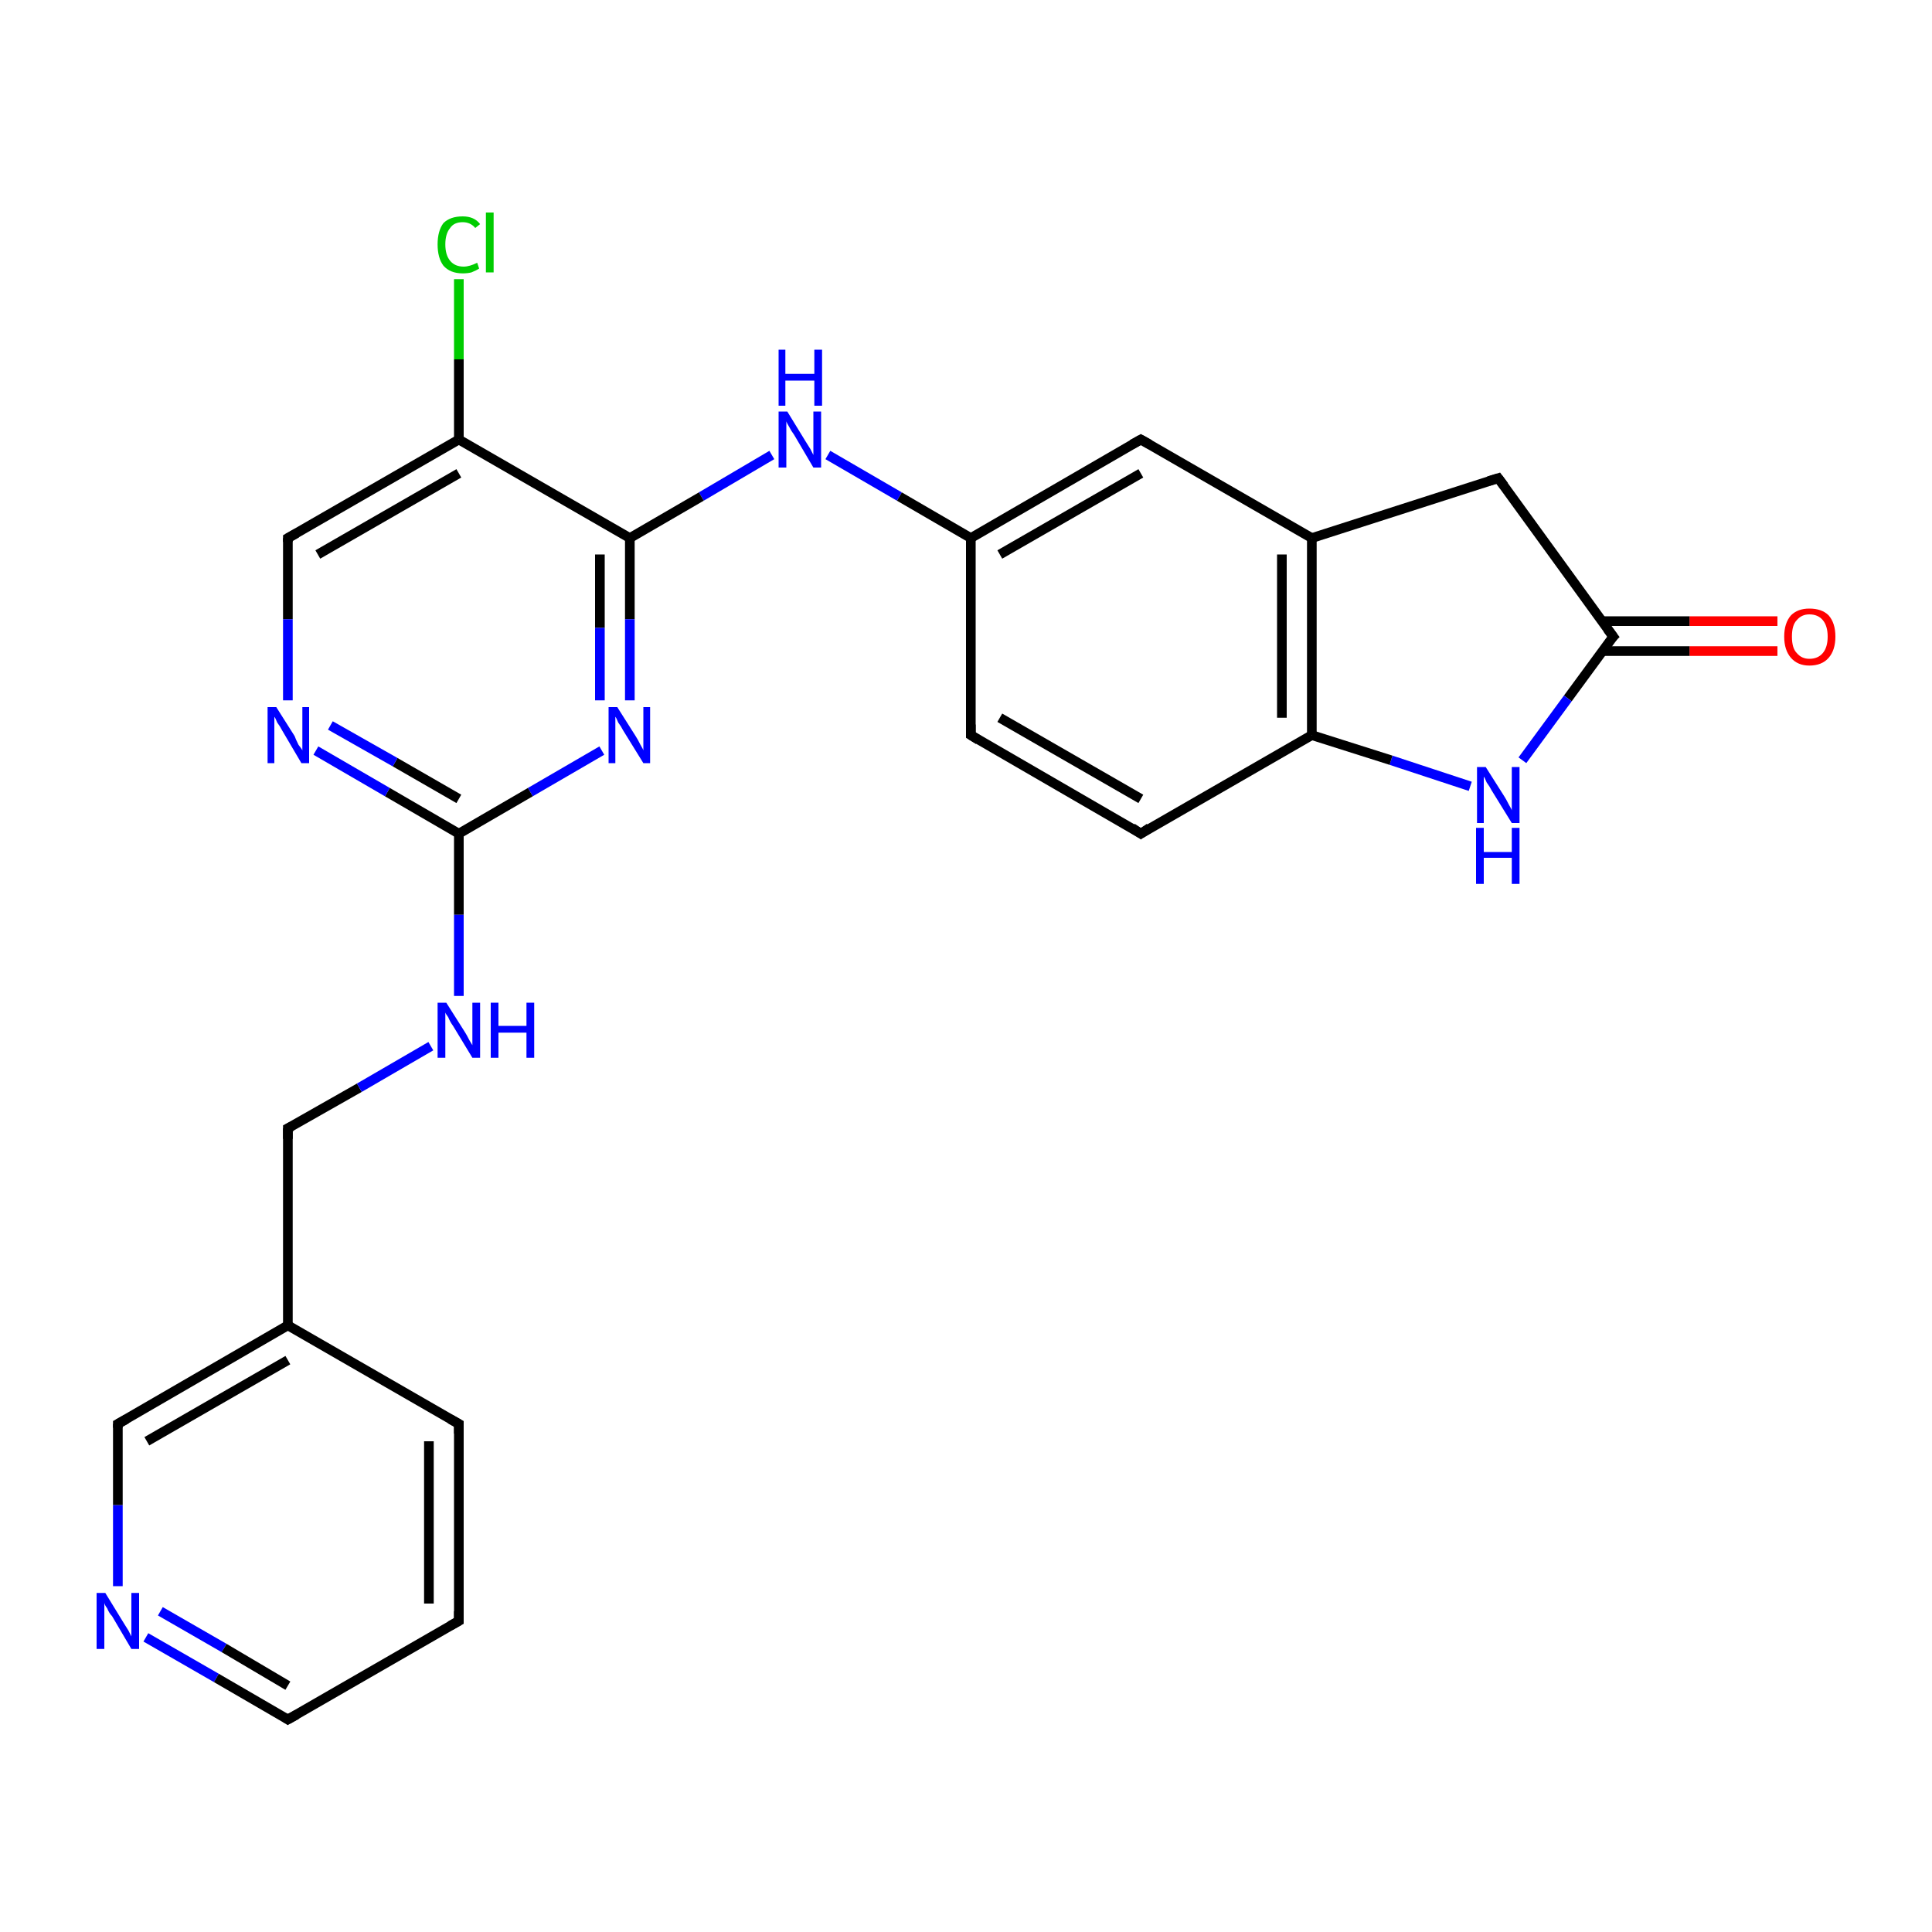 <?xml version='1.0' encoding='iso-8859-1'?>
<svg version='1.1' baseProfile='full'
              xmlns='http://www.w3.org/2000/svg'
                      xmlns:rdkit='http://www.rdkit.org/xml'
                      xmlns:xlink='http://www.w3.org/1999/xlink'
                  xml:space='preserve'
width='200px' height='200px' viewBox='0 0 200 200'>
<!-- END OF HEADER -->
<rect style='opacity:1.0;fill:#FFFFFF;stroke:none' width='200.0' height='200.0' x='0.0' y='0.0'> </rect>
<path class='bond-0 atom-24 atom-16' d='M 184.0,67.4 L 174.9,67.4' style='fill:none;fill-rule:evenodd;stroke:#FF0000;stroke-width:1.0px;stroke-linecap:butt;stroke-linejoin:miter;stroke-opacity:1' />
<path class='bond-0 atom-24 atom-16' d='M 174.9,67.4 L 165.9,67.4' style='fill:none;fill-rule:evenodd;stroke:#000000;stroke-width:1.0px;stroke-linecap:butt;stroke-linejoin:miter;stroke-opacity:1' />
<path class='bond-0 atom-24 atom-16' d='M 184.0,64.3 L 174.9,64.3' style='fill:none;fill-rule:evenodd;stroke:#FF0000;stroke-width:1.0px;stroke-linecap:butt;stroke-linejoin:miter;stroke-opacity:1' />
<path class='bond-0 atom-24 atom-16' d='M 174.9,64.3 L 165.9,64.3' style='fill:none;fill-rule:evenodd;stroke:#000000;stroke-width:1.0px;stroke-linecap:butt;stroke-linejoin:miter;stroke-opacity:1' />
<path class='bond-1 atom-16 atom-8' d='M 167.0,65.9 L 155.1,49.5' style='fill:none;fill-rule:evenodd;stroke:#000000;stroke-width:1.0px;stroke-linecap:butt;stroke-linejoin:miter;stroke-opacity:1' />
<path class='bond-2 atom-16 atom-21' d='M 167.0,65.9 L 162.3,72.3' style='fill:none;fill-rule:evenodd;stroke:#000000;stroke-width:1.0px;stroke-linecap:butt;stroke-linejoin:miter;stroke-opacity:1' />
<path class='bond-2 atom-16 atom-21' d='M 162.3,72.3 L 157.6,78.7' style='fill:none;fill-rule:evenodd;stroke:#0000FF;stroke-width:1.0px;stroke-linecap:butt;stroke-linejoin:miter;stroke-opacity:1' />
<path class='bond-3 atom-8 atom-12' d='M 155.1,49.5 L 135.8,55.7' style='fill:none;fill-rule:evenodd;stroke:#000000;stroke-width:1.0px;stroke-linecap:butt;stroke-linejoin:miter;stroke-opacity:1' />
<path class='bond-4 atom-21 atom-13' d='M 152.2,81.4 L 144.0,78.7' style='fill:none;fill-rule:evenodd;stroke:#0000FF;stroke-width:1.0px;stroke-linecap:butt;stroke-linejoin:miter;stroke-opacity:1' />
<path class='bond-4 atom-21 atom-13' d='M 144.0,78.7 L 135.8,76.1' style='fill:none;fill-rule:evenodd;stroke:#000000;stroke-width:1.0px;stroke-linecap:butt;stroke-linejoin:miter;stroke-opacity:1' />
<path class='bond-5 atom-12 atom-13' d='M 135.8,55.7 L 135.8,76.1' style='fill:none;fill-rule:evenodd;stroke:#000000;stroke-width:1.0px;stroke-linecap:butt;stroke-linejoin:miter;stroke-opacity:1' />
<path class='bond-5 atom-12 atom-13' d='M 132.7,57.4 L 132.7,74.3' style='fill:none;fill-rule:evenodd;stroke:#000000;stroke-width:1.0px;stroke-linecap:butt;stroke-linejoin:miter;stroke-opacity:1' />
<path class='bond-6 atom-12 atom-1' d='M 135.8,55.7 L 118.1,45.5' style='fill:none;fill-rule:evenodd;stroke:#000000;stroke-width:1.0px;stroke-linecap:butt;stroke-linejoin:miter;stroke-opacity:1' />
<path class='bond-7 atom-13 atom-11' d='M 135.8,76.1 L 118.1,86.3' style='fill:none;fill-rule:evenodd;stroke:#000000;stroke-width:1.0px;stroke-linecap:butt;stroke-linejoin:miter;stroke-opacity:1' />
<path class='bond-8 atom-1 atom-14' d='M 118.1,45.5 L 100.5,55.7' style='fill:none;fill-rule:evenodd;stroke:#000000;stroke-width:1.0px;stroke-linecap:butt;stroke-linejoin:miter;stroke-opacity:1' />
<path class='bond-8 atom-1 atom-14' d='M 118.1,49.0 L 103.5,57.4' style='fill:none;fill-rule:evenodd;stroke:#000000;stroke-width:1.0px;stroke-linecap:butt;stroke-linejoin:miter;stroke-opacity:1' />
<path class='bond-9 atom-11 atom-0' d='M 118.1,86.3 L 100.5,76.1' style='fill:none;fill-rule:evenodd;stroke:#000000;stroke-width:1.0px;stroke-linecap:butt;stroke-linejoin:miter;stroke-opacity:1' />
<path class='bond-9 atom-11 atom-0' d='M 118.1,82.7 L 103.5,74.3' style='fill:none;fill-rule:evenodd;stroke:#000000;stroke-width:1.0px;stroke-linecap:butt;stroke-linejoin:miter;stroke-opacity:1' />
<path class='bond-10 atom-14 atom-0' d='M 100.5,55.7 L 100.5,76.1' style='fill:none;fill-rule:evenodd;stroke:#000000;stroke-width:1.0px;stroke-linecap:butt;stroke-linejoin:miter;stroke-opacity:1' />
<path class='bond-11 atom-14 atom-22' d='M 100.5,55.7 L 93.1,51.4' style='fill:none;fill-rule:evenodd;stroke:#000000;stroke-width:1.0px;stroke-linecap:butt;stroke-linejoin:miter;stroke-opacity:1' />
<path class='bond-11 atom-14 atom-22' d='M 93.1,51.4 L 85.7,47.1' style='fill:none;fill-rule:evenodd;stroke:#0000FF;stroke-width:1.0px;stroke-linecap:butt;stroke-linejoin:miter;stroke-opacity:1' />
<path class='bond-12 atom-22 atom-15' d='M 79.9,47.1 L 72.6,51.4' style='fill:none;fill-rule:evenodd;stroke:#0000FF;stroke-width:1.0px;stroke-linecap:butt;stroke-linejoin:miter;stroke-opacity:1' />
<path class='bond-12 atom-22 atom-15' d='M 72.6,51.4 L 65.2,55.7' style='fill:none;fill-rule:evenodd;stroke:#000000;stroke-width:1.0px;stroke-linecap:butt;stroke-linejoin:miter;stroke-opacity:1' />
<path class='bond-13 atom-18 atom-2' d='M 15.1,169.5 L 22.4,173.7' style='fill:none;fill-rule:evenodd;stroke:#0000FF;stroke-width:1.0px;stroke-linecap:butt;stroke-linejoin:miter;stroke-opacity:1' />
<path class='bond-13 atom-18 atom-2' d='M 22.4,173.7 L 29.8,178.0' style='fill:none;fill-rule:evenodd;stroke:#000000;stroke-width:1.0px;stroke-linecap:butt;stroke-linejoin:miter;stroke-opacity:1' />
<path class='bond-13 atom-18 atom-2' d='M 16.6,166.8 L 23.2,170.6' style='fill:none;fill-rule:evenodd;stroke:#0000FF;stroke-width:1.0px;stroke-linecap:butt;stroke-linejoin:miter;stroke-opacity:1' />
<path class='bond-13 atom-18 atom-2' d='M 23.2,170.6 L 29.8,174.5' style='fill:none;fill-rule:evenodd;stroke:#000000;stroke-width:1.0px;stroke-linecap:butt;stroke-linejoin:miter;stroke-opacity:1' />
<path class='bond-14 atom-18 atom-3' d='M 12.2,164.2 L 12.2,155.8' style='fill:none;fill-rule:evenodd;stroke:#0000FF;stroke-width:1.0px;stroke-linecap:butt;stroke-linejoin:miter;stroke-opacity:1' />
<path class='bond-14 atom-18 atom-3' d='M 12.2,155.8 L 12.2,147.4' style='fill:none;fill-rule:evenodd;stroke:#000000;stroke-width:1.0px;stroke-linecap:butt;stroke-linejoin:miter;stroke-opacity:1' />
<path class='bond-15 atom-2 atom-9' d='M 29.8,178.0 L 47.5,167.8' style='fill:none;fill-rule:evenodd;stroke:#000000;stroke-width:1.0px;stroke-linecap:butt;stroke-linejoin:miter;stroke-opacity:1' />
<path class='bond-16 atom-15 atom-20' d='M 65.2,55.7 L 65.2,64.1' style='fill:none;fill-rule:evenodd;stroke:#000000;stroke-width:1.0px;stroke-linecap:butt;stroke-linejoin:miter;stroke-opacity:1' />
<path class='bond-16 atom-15 atom-20' d='M 65.2,64.1 L 65.2,72.5' style='fill:none;fill-rule:evenodd;stroke:#0000FF;stroke-width:1.0px;stroke-linecap:butt;stroke-linejoin:miter;stroke-opacity:1' />
<path class='bond-16 atom-15 atom-20' d='M 62.1,57.4 L 62.1,65.0' style='fill:none;fill-rule:evenodd;stroke:#000000;stroke-width:1.0px;stroke-linecap:butt;stroke-linejoin:miter;stroke-opacity:1' />
<path class='bond-16 atom-15 atom-20' d='M 62.1,65.0 L 62.1,72.5' style='fill:none;fill-rule:evenodd;stroke:#0000FF;stroke-width:1.0px;stroke-linecap:butt;stroke-linejoin:miter;stroke-opacity:1' />
<path class='bond-17 atom-15 atom-6' d='M 65.2,55.7 L 47.5,45.5' style='fill:none;fill-rule:evenodd;stroke:#000000;stroke-width:1.0px;stroke-linecap:butt;stroke-linejoin:miter;stroke-opacity:1' />
<path class='bond-18 atom-3 atom-5' d='M 12.2,147.4 L 29.8,137.2' style='fill:none;fill-rule:evenodd;stroke:#000000;stroke-width:1.0px;stroke-linecap:butt;stroke-linejoin:miter;stroke-opacity:1' />
<path class='bond-18 atom-3 atom-5' d='M 15.2,149.2 L 29.8,140.8' style='fill:none;fill-rule:evenodd;stroke:#000000;stroke-width:1.0px;stroke-linecap:butt;stroke-linejoin:miter;stroke-opacity:1' />
<path class='bond-19 atom-25 atom-6' d='M 47.5,28.9 L 47.5,37.2' style='fill:none;fill-rule:evenodd;stroke:#00CC00;stroke-width:1.0px;stroke-linecap:butt;stroke-linejoin:miter;stroke-opacity:1' />
<path class='bond-19 atom-25 atom-6' d='M 47.5,37.2 L 47.5,45.5' style='fill:none;fill-rule:evenodd;stroke:#000000;stroke-width:1.0px;stroke-linecap:butt;stroke-linejoin:miter;stroke-opacity:1' />
<path class='bond-20 atom-20 atom-7' d='M 62.3,77.7 L 54.9,82.0' style='fill:none;fill-rule:evenodd;stroke:#0000FF;stroke-width:1.0px;stroke-linecap:butt;stroke-linejoin:miter;stroke-opacity:1' />
<path class='bond-20 atom-20 atom-7' d='M 54.9,82.0 L 47.5,86.3' style='fill:none;fill-rule:evenodd;stroke:#000000;stroke-width:1.0px;stroke-linecap:butt;stroke-linejoin:miter;stroke-opacity:1' />
<path class='bond-21 atom-6 atom-4' d='M 47.5,45.5 L 29.8,55.7' style='fill:none;fill-rule:evenodd;stroke:#000000;stroke-width:1.0px;stroke-linecap:butt;stroke-linejoin:miter;stroke-opacity:1' />
<path class='bond-21 atom-6 atom-4' d='M 47.5,49.0 L 32.9,57.4' style='fill:none;fill-rule:evenodd;stroke:#000000;stroke-width:1.0px;stroke-linecap:butt;stroke-linejoin:miter;stroke-opacity:1' />
<path class='bond-22 atom-9 atom-10' d='M 47.5,167.8 L 47.5,147.4' style='fill:none;fill-rule:evenodd;stroke:#000000;stroke-width:1.0px;stroke-linecap:butt;stroke-linejoin:miter;stroke-opacity:1' />
<path class='bond-22 atom-9 atom-10' d='M 44.4,166.0 L 44.4,149.2' style='fill:none;fill-rule:evenodd;stroke:#000000;stroke-width:1.0px;stroke-linecap:butt;stroke-linejoin:miter;stroke-opacity:1' />
<path class='bond-23 atom-5 atom-10' d='M 29.8,137.2 L 47.5,147.4' style='fill:none;fill-rule:evenodd;stroke:#000000;stroke-width:1.0px;stroke-linecap:butt;stroke-linejoin:miter;stroke-opacity:1' />
<path class='bond-24 atom-5 atom-17' d='M 29.8,137.2 L 29.8,116.8' style='fill:none;fill-rule:evenodd;stroke:#000000;stroke-width:1.0px;stroke-linecap:butt;stroke-linejoin:miter;stroke-opacity:1' />
<path class='bond-25 atom-17 atom-23' d='M 29.8,116.8 L 37.2,112.6' style='fill:none;fill-rule:evenodd;stroke:#000000;stroke-width:1.0px;stroke-linecap:butt;stroke-linejoin:miter;stroke-opacity:1' />
<path class='bond-25 atom-17 atom-23' d='M 37.2,112.6 L 44.6,108.3' style='fill:none;fill-rule:evenodd;stroke:#0000FF;stroke-width:1.0px;stroke-linecap:butt;stroke-linejoin:miter;stroke-opacity:1' />
<path class='bond-26 atom-7 atom-23' d='M 47.5,86.3 L 47.5,94.7' style='fill:none;fill-rule:evenodd;stroke:#000000;stroke-width:1.0px;stroke-linecap:butt;stroke-linejoin:miter;stroke-opacity:1' />
<path class='bond-26 atom-7 atom-23' d='M 47.5,94.7 L 47.5,103.1' style='fill:none;fill-rule:evenodd;stroke:#0000FF;stroke-width:1.0px;stroke-linecap:butt;stroke-linejoin:miter;stroke-opacity:1' />
<path class='bond-27 atom-7 atom-19' d='M 47.5,86.3 L 40.1,82.0' style='fill:none;fill-rule:evenodd;stroke:#000000;stroke-width:1.0px;stroke-linecap:butt;stroke-linejoin:miter;stroke-opacity:1' />
<path class='bond-27 atom-7 atom-19' d='M 40.1,82.0 L 32.7,77.7' style='fill:none;fill-rule:evenodd;stroke:#0000FF;stroke-width:1.0px;stroke-linecap:butt;stroke-linejoin:miter;stroke-opacity:1' />
<path class='bond-27 atom-7 atom-19' d='M 47.5,82.7 L 40.9,78.9' style='fill:none;fill-rule:evenodd;stroke:#000000;stroke-width:1.0px;stroke-linecap:butt;stroke-linejoin:miter;stroke-opacity:1' />
<path class='bond-27 atom-7 atom-19' d='M 40.9,78.9 L 34.2,75.1' style='fill:none;fill-rule:evenodd;stroke:#0000FF;stroke-width:1.0px;stroke-linecap:butt;stroke-linejoin:miter;stroke-opacity:1' />
<path class='bond-28 atom-4 atom-19' d='M 29.8,55.7 L 29.8,64.1' style='fill:none;fill-rule:evenodd;stroke:#000000;stroke-width:1.0px;stroke-linecap:butt;stroke-linejoin:miter;stroke-opacity:1' />
<path class='bond-28 atom-4 atom-19' d='M 29.8,64.1 L 29.8,72.5' style='fill:none;fill-rule:evenodd;stroke:#0000FF;stroke-width:1.0px;stroke-linecap:butt;stroke-linejoin:miter;stroke-opacity:1' />
<path d='M 101.3,76.6 L 100.5,76.1 L 100.5,75.0' style='fill:none;stroke:#000000;stroke-width:1.0px;stroke-linecap:butt;stroke-linejoin:miter;stroke-opacity:1;' />
<path d='M 119.0,46.0 L 118.1,45.5 L 117.2,46.0' style='fill:none;stroke:#000000;stroke-width:1.0px;stroke-linecap:butt;stroke-linejoin:miter;stroke-opacity:1;' />
<path d='M 29.5,177.8 L 29.8,178.0 L 30.7,177.5' style='fill:none;stroke:#000000;stroke-width:1.0px;stroke-linecap:butt;stroke-linejoin:miter;stroke-opacity:1;' />
<path d='M 12.2,147.8 L 12.2,147.4 L 13.1,146.9' style='fill:none;stroke:#000000;stroke-width:1.0px;stroke-linecap:butt;stroke-linejoin:miter;stroke-opacity:1;' />
<path d='M 30.7,55.2 L 29.8,55.7 L 29.8,56.1' style='fill:none;stroke:#000000;stroke-width:1.0px;stroke-linecap:butt;stroke-linejoin:miter;stroke-opacity:1;' />
<path d='M 155.7,50.3 L 155.1,49.5 L 154.1,49.8' style='fill:none;stroke:#000000;stroke-width:1.0px;stroke-linecap:butt;stroke-linejoin:miter;stroke-opacity:1;' />
<path d='M 46.6,168.3 L 47.5,167.8 L 47.5,166.8' style='fill:none;stroke:#000000;stroke-width:1.0px;stroke-linecap:butt;stroke-linejoin:miter;stroke-opacity:1;' />
<path d='M 47.5,148.4 L 47.5,147.4 L 46.6,146.9' style='fill:none;stroke:#000000;stroke-width:1.0px;stroke-linecap:butt;stroke-linejoin:miter;stroke-opacity:1;' />
<path d='M 119.0,85.7 L 118.1,86.3 L 117.2,85.7' style='fill:none;stroke:#000000;stroke-width:1.0px;stroke-linecap:butt;stroke-linejoin:miter;stroke-opacity:1;' />
<path d='M 166.4,65.1 L 167.0,65.9 L 166.7,66.2' style='fill:none;stroke:#000000;stroke-width:1.0px;stroke-linecap:butt;stroke-linejoin:miter;stroke-opacity:1;' />
<path d='M 29.8,117.9 L 29.8,116.8 L 30.2,116.6' style='fill:none;stroke:#000000;stroke-width:1.0px;stroke-linecap:butt;stroke-linejoin:miter;stroke-opacity:1;' />
<path class='atom-18' d='M 10.9 164.9
L 12.8 168.0
Q 13.0 168.3, 13.3 168.8
Q 13.6 169.4, 13.6 169.4
L 13.6 164.9
L 14.4 164.9
L 14.4 170.7
L 13.6 170.7
L 11.6 167.3
Q 11.3 167.0, 11.1 166.5
Q 10.8 166.1, 10.8 165.9
L 10.8 170.7
L 10.0 170.7
L 10.0 164.9
L 10.9 164.9
' fill='#0000FF'/>
<path class='atom-19' d='M 28.6 73.2
L 30.5 76.2
Q 30.6 76.5, 30.9 77.1
Q 31.3 77.6, 31.3 77.7
L 31.3 73.2
L 32.0 73.2
L 32.0 79.0
L 31.2 79.0
L 29.2 75.6
Q 29.0 75.2, 28.7 74.8
Q 28.5 74.3, 28.4 74.2
L 28.4 79.0
L 27.7 79.0
L 27.7 73.2
L 28.6 73.2
' fill='#0000FF'/>
<path class='atom-20' d='M 63.9 73.2
L 65.8 76.2
Q 66.0 76.5, 66.3 77.1
Q 66.6 77.6, 66.6 77.7
L 66.6 73.2
L 67.3 73.2
L 67.3 79.0
L 66.6 79.0
L 64.5 75.6
Q 64.3 75.2, 64.0 74.8
Q 63.8 74.3, 63.7 74.2
L 63.7 79.0
L 63.0 79.0
L 63.0 73.2
L 63.9 73.2
' fill='#0000FF'/>
<path class='atom-21' d='M 153.8 79.4
L 155.7 82.4
Q 155.9 82.7, 156.2 83.3
Q 156.5 83.8, 156.5 83.9
L 156.5 79.4
L 157.3 79.4
L 157.3 85.2
L 156.5 85.2
L 154.4 81.8
Q 154.2 81.4, 153.9 81.0
Q 153.7 80.5, 153.6 80.4
L 153.6 85.2
L 152.9 85.2
L 152.9 79.4
L 153.8 79.4
' fill='#0000FF'/>
<path class='atom-21' d='M 152.8 85.7
L 153.6 85.7
L 153.6 88.2
L 156.5 88.2
L 156.5 85.7
L 157.3 85.7
L 157.3 91.5
L 156.5 91.5
L 156.5 88.8
L 153.6 88.8
L 153.6 91.5
L 152.8 91.5
L 152.8 85.7
' fill='#0000FF'/>
<path class='atom-22' d='M 81.5 42.6
L 83.4 45.7
Q 83.6 46.0, 83.9 46.5
Q 84.2 47.1, 84.2 47.1
L 84.2 42.6
L 85.0 42.6
L 85.0 48.4
L 84.2 48.4
L 82.2 45.0
Q 81.9 44.6, 81.7 44.2
Q 81.4 43.7, 81.4 43.6
L 81.4 48.4
L 80.6 48.4
L 80.6 42.6
L 81.5 42.6
' fill='#0000FF'/>
<path class='atom-22' d='M 80.6 36.2
L 81.3 36.2
L 81.3 38.7
L 84.3 38.7
L 84.3 36.2
L 85.1 36.2
L 85.1 42.0
L 84.3 42.0
L 84.3 39.4
L 81.3 39.4
L 81.3 42.0
L 80.6 42.0
L 80.6 36.2
' fill='#0000FF'/>
<path class='atom-23' d='M 46.2 103.8
L 48.1 106.8
Q 48.3 107.1, 48.6 107.7
Q 48.9 108.2, 48.9 108.2
L 48.9 103.8
L 49.7 103.8
L 49.7 109.5
L 48.9 109.5
L 46.9 106.2
Q 46.6 105.8, 46.4 105.3
Q 46.1 104.9, 46.1 104.8
L 46.1 109.5
L 45.3 109.5
L 45.3 103.8
L 46.2 103.8
' fill='#0000FF'/>
<path class='atom-23' d='M 50.8 103.8
L 51.6 103.8
L 51.6 106.2
L 54.5 106.2
L 54.5 103.8
L 55.3 103.8
L 55.3 109.5
L 54.5 109.5
L 54.5 106.9
L 51.6 106.9
L 51.6 109.5
L 50.8 109.5
L 50.8 103.8
' fill='#0000FF'/>
<path class='atom-24' d='M 184.7 65.9
Q 184.7 64.5, 185.4 63.7
Q 186.1 63.0, 187.3 63.0
Q 188.6 63.0, 189.3 63.7
Q 190.0 64.5, 190.0 65.9
Q 190.0 67.3, 189.3 68.1
Q 188.6 68.9, 187.3 68.9
Q 186.1 68.9, 185.4 68.1
Q 184.7 67.3, 184.7 65.9
M 187.3 68.2
Q 188.2 68.2, 188.7 67.6
Q 189.2 67.0, 189.2 65.9
Q 189.2 64.8, 188.7 64.2
Q 188.2 63.6, 187.3 63.6
Q 186.5 63.6, 186.0 64.2
Q 185.5 64.7, 185.5 65.9
Q 185.5 67.1, 186.0 67.6
Q 186.5 68.2, 187.3 68.2
' fill='#FF0000'/>
<path class='atom-25' d='M 45.3 25.3
Q 45.3 23.9, 45.9 23.1
Q 46.6 22.4, 47.9 22.4
Q 49.1 22.4, 49.7 23.2
L 49.2 23.6
Q 48.7 23.0, 47.9 23.0
Q 47.0 23.0, 46.6 23.6
Q 46.1 24.2, 46.1 25.3
Q 46.1 26.4, 46.6 27.0
Q 47.1 27.6, 48.0 27.6
Q 48.6 27.6, 49.4 27.2
L 49.6 27.8
Q 49.3 28.0, 48.8 28.2
Q 48.4 28.3, 47.9 28.3
Q 46.6 28.3, 45.9 27.5
Q 45.3 26.7, 45.3 25.3
' fill='#00CC00'/>
<path class='atom-25' d='M 50.3 22.0
L 51.1 22.0
L 51.1 28.2
L 50.3 28.2
L 50.3 22.0
' fill='#00CC00'/>
</svg>
